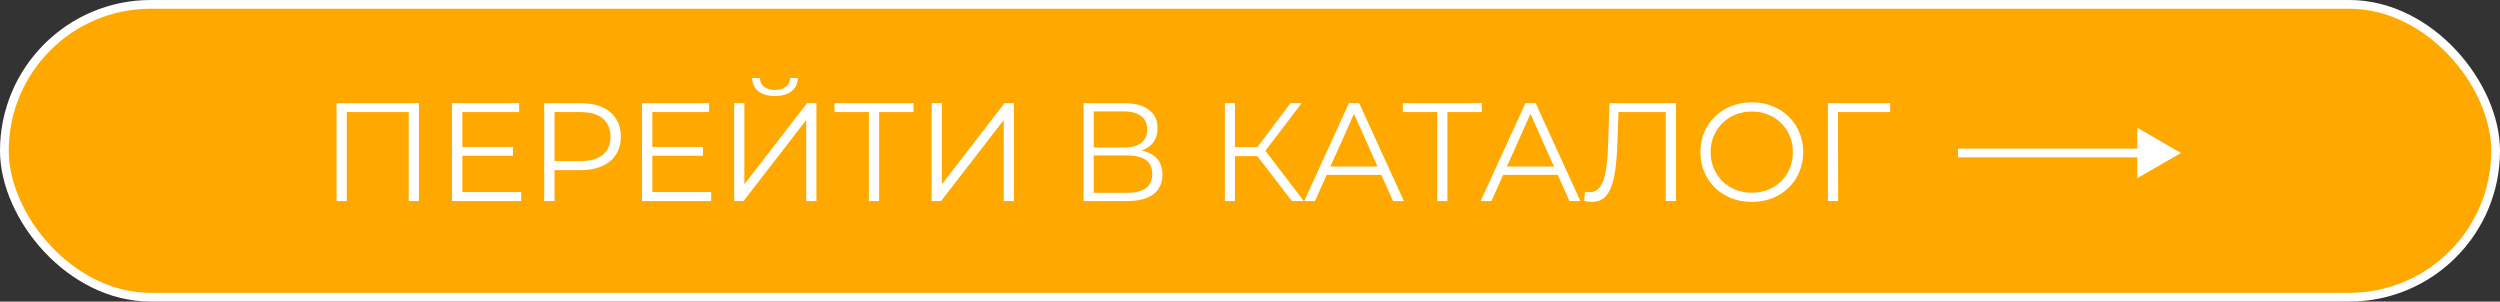 <?xml version="1.0" encoding="UTF-8"?> <svg xmlns="http://www.w3.org/2000/svg" width="572" height="69" viewBox="0 0 572 69" fill="none"><rect x="0" y="0" width="572" height="69" fill="#333333" stroke="none"/><rect x="1" y="1" width="570" height="67" rx="33.5" fill="#FFA800" stroke="white" stroke-width="2"></rect><path d="M77.01 46V23.6H95.858V46H93.522V25.008L94.13 25.648H78.738L79.346 25.008V46H77.01ZM105.529 33.616H117.369V35.632H105.529V33.616ZM105.785 43.952H119.257V46H103.417V23.6H118.777V25.648H105.785V43.952ZM124.51 46V23.6H132.894C134.793 23.6 136.425 23.909 137.79 24.528C139.156 25.125 140.201 26 140.926 27.152C141.673 28.283 142.046 29.659 142.046 31.28C142.046 32.859 141.673 34.224 140.926 35.376C140.201 36.507 139.156 37.381 137.79 38C136.425 38.619 134.793 38.928 132.894 38.928H125.822L126.878 37.808V46H124.51ZM126.878 38L125.822 36.848H132.83C135.07 36.848 136.766 36.368 137.918 35.408C139.092 34.427 139.678 33.051 139.678 31.28C139.678 29.488 139.092 28.101 137.918 27.12C136.766 26.139 135.07 25.648 132.83 25.648H125.822L126.878 24.528V38ZM148.997 33.616H160.837V35.632H148.997V33.616ZM149.253 43.952H162.725V46H146.885V23.6H162.245V25.648H149.253V43.952ZM167.979 46V23.6H170.315V42.16L184.651 23.6H186.795V46H184.459V27.472L170.123 46H167.979ZM177.323 21.968C175.723 21.968 174.454 21.605 173.515 20.88C172.598 20.155 172.128 19.141 172.107 17.84H173.867C173.888 18.693 174.208 19.365 174.827 19.856C175.467 20.347 176.299 20.592 177.323 20.592C178.347 20.592 179.168 20.347 179.787 19.856C180.427 19.365 180.758 18.693 180.779 17.84H182.539C182.518 19.141 182.038 20.155 181.099 20.88C180.16 21.605 178.902 21.968 177.323 21.968ZM198.802 46V25.008L199.442 25.648H190.93V23.6H209.01V25.648H200.53L201.138 25.008V46H198.802ZM213.167 46V23.6H215.503V42.16L229.839 23.6H231.983V46H229.647V27.472L215.311 46H213.167ZM247.917 46V23.6H257.229C259.597 23.6 261.453 24.091 262.797 25.072C264.162 26.032 264.845 27.451 264.845 29.328C264.845 31.184 264.194 32.592 262.893 33.552C261.591 34.491 259.885 34.96 257.773 34.96L258.317 34.16C260.813 34.16 262.711 34.651 264.013 35.632C265.314 36.613 265.965 38.053 265.965 39.952C265.965 41.872 265.282 43.365 263.917 44.432C262.573 45.477 260.546 46 257.837 46H247.917ZM250.253 44.112H257.837C259.735 44.112 261.175 43.76 262.157 43.056C263.138 42.352 263.629 41.264 263.629 39.792C263.629 38.341 263.138 37.275 262.157 36.592C261.175 35.909 259.735 35.568 257.837 35.568H250.253V44.112ZM250.253 33.744H257.101C258.829 33.744 260.151 33.403 261.069 32.72C262.007 32.016 262.477 30.981 262.477 29.616C262.477 28.251 262.007 27.227 261.069 26.544C260.151 25.84 258.829 25.488 257.101 25.488H250.253V33.744ZM295.588 46L286.98 34.832L288.9 33.68L298.308 46H295.588ZM280.26 46V23.6H282.564V46H280.26ZM281.86 35.728V33.648H288.868V35.728H281.86ZM289.092 35.056L286.916 34.672L295.268 23.6H297.828L289.092 35.056ZM298.402 46L308.642 23.6H310.978L321.218 46H318.722L309.314 24.976H310.274L300.866 46H298.402ZM302.434 40.016L303.138 38.096H316.162L316.866 40.016H302.434ZM328.833 46V25.008L329.473 25.648H320.961V23.6H339.041V25.648H330.561L331.169 25.008V46H328.833ZM338.777 46L349.017 23.6H351.353L361.593 46H359.097L349.689 24.976H350.649L341.241 46H338.777ZM342.809 40.016L343.513 38.096H356.537L357.241 40.016H342.809ZM364.253 46.192C363.955 46.192 363.667 46.171 363.389 46.128C363.112 46.107 362.803 46.053 362.461 45.968L362.653 43.856C363.016 43.941 363.368 43.984 363.709 43.984C364.669 43.984 365.437 43.611 366.013 42.864C366.611 42.096 367.059 40.923 367.357 39.344C367.656 37.744 367.848 35.696 367.933 33.2L368.253 23.6H383.453V46H381.117V25.008L381.725 25.648H369.757L370.333 24.976L370.045 33.136C369.96 35.376 369.8 37.317 369.565 38.96C369.331 40.581 368.989 41.936 368.541 43.024C368.093 44.091 367.517 44.891 366.813 45.424C366.109 45.936 365.256 46.192 364.253 46.192ZM400.834 46.192C399.149 46.192 397.581 45.915 396.13 45.36C394.701 44.784 393.453 43.984 392.386 42.96C391.341 41.915 390.52 40.709 389.922 39.344C389.346 37.957 389.058 36.443 389.058 34.8C389.058 33.157 389.346 31.653 389.922 30.288C390.52 28.901 391.341 27.696 392.386 26.672C393.453 25.627 394.701 24.827 396.13 24.272C397.56 23.696 399.128 23.408 400.834 23.408C402.52 23.408 404.077 23.696 405.506 24.272C406.936 24.827 408.173 25.616 409.218 26.64C410.285 27.664 411.106 28.869 411.682 30.256C412.28 31.643 412.578 33.157 412.578 34.8C412.578 36.443 412.28 37.957 411.682 39.344C411.106 40.731 410.285 41.936 409.218 42.96C408.173 43.984 406.936 44.784 405.506 45.36C404.077 45.915 402.52 46.192 400.834 46.192ZM400.834 44.08C402.178 44.08 403.416 43.856 404.546 43.408C405.698 42.939 406.69 42.288 407.522 41.456C408.376 40.603 409.037 39.621 409.506 38.512C409.976 37.381 410.21 36.144 410.21 34.8C410.21 33.456 409.976 32.229 409.506 31.12C409.037 29.989 408.376 29.008 407.522 28.176C406.69 27.323 405.698 26.672 404.546 26.224C403.416 25.755 402.178 25.52 400.834 25.52C399.49 25.52 398.242 25.755 397.09 26.224C395.938 26.672 394.936 27.323 394.082 28.176C393.25 29.008 392.589 29.989 392.098 31.12C391.629 32.229 391.394 33.456 391.394 34.8C391.394 36.123 391.629 37.349 392.098 38.48C392.589 39.611 393.25 40.603 394.082 41.456C394.936 42.288 395.938 42.939 397.09 43.408C398.242 43.856 399.49 44.08 400.834 44.08ZM418.229 46V23.6H432.469V25.648H419.925L420.533 25.04L420.565 46H418.229Z" fill="white"></path><path d="M499 35L489 29.227V40.773L499 35ZM448 36H490V34H448V36Z" fill="white"></path></svg> 
